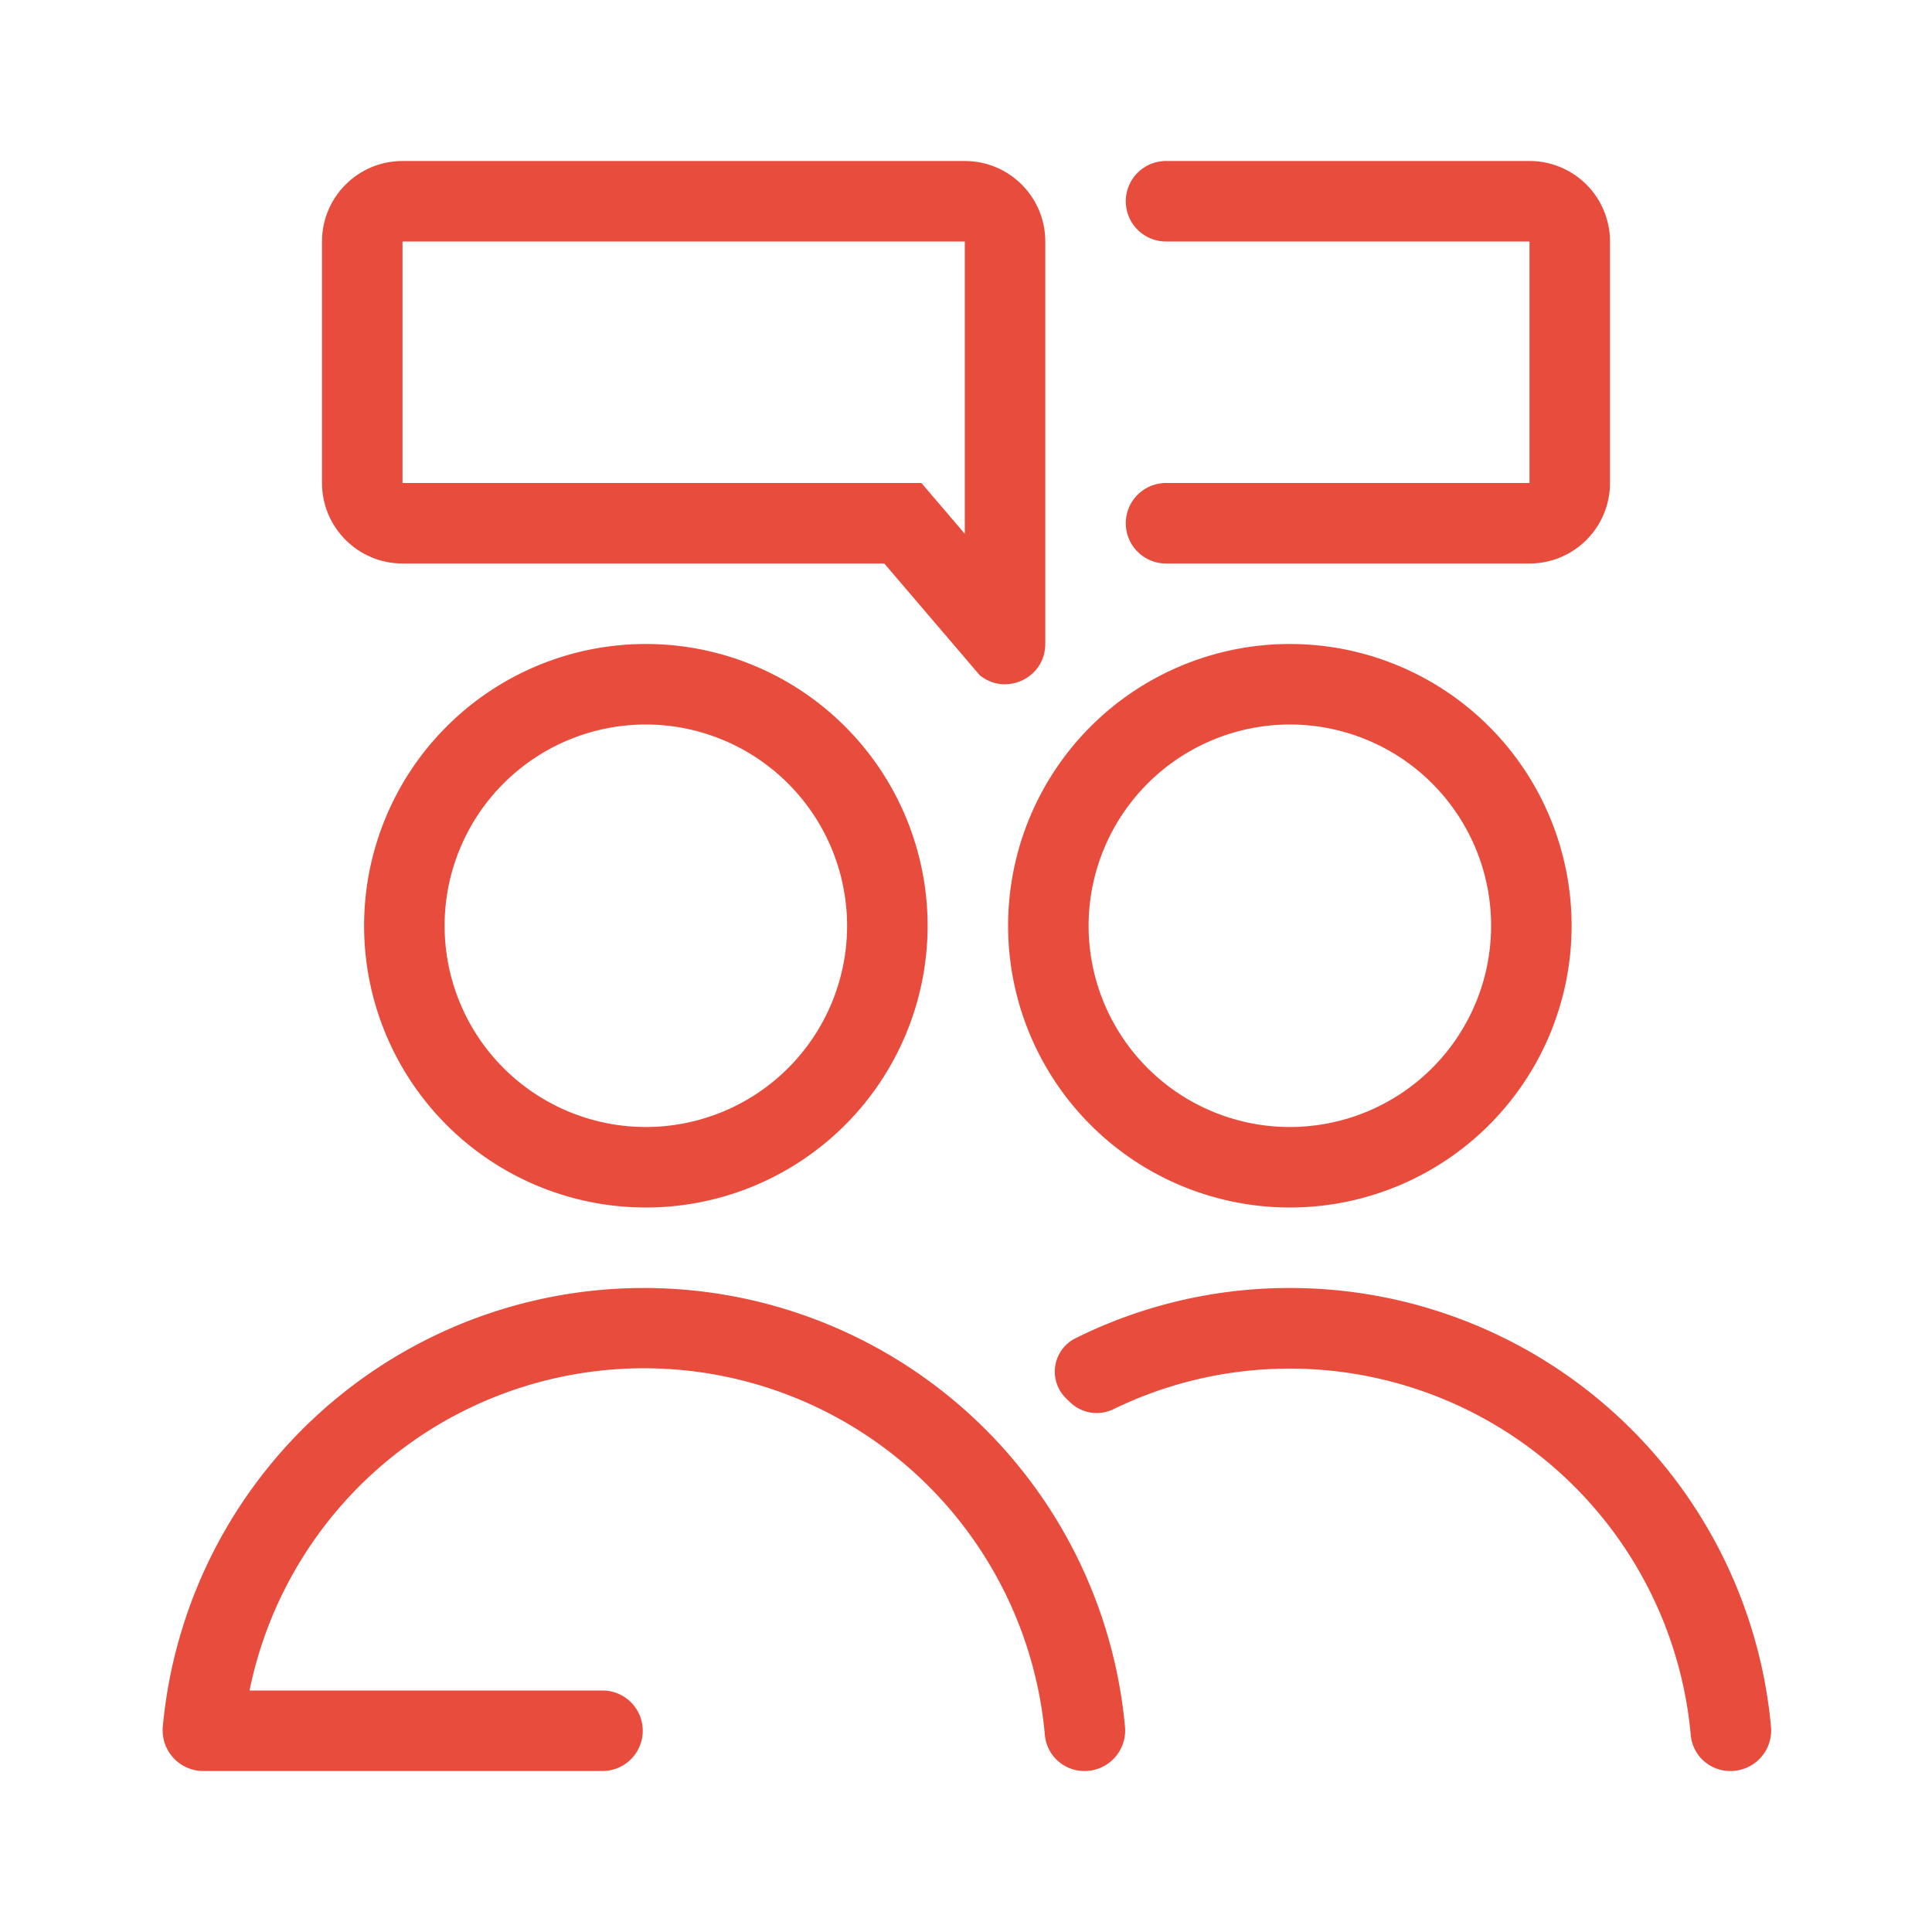 <svg id="Discussion" xmlns="http://www.w3.org/2000/svg" width="48" height="48" viewBox="0 0 48 48">
  <rect id="Rectangle_515" data-name="Rectangle 515" width="48" height="48" fill="none"/>
  <g id="Group_861" data-name="Group 861" transform="translate(-1200 -480)">
    <g id="Group_860" data-name="Group 860">
      <path id="Path_1129" data-name="Path 1129" d="M1209.046,503a7,7,0,1,0,7-7A7,7,0,0,0,1209.046,503Zm12,0a5,5,0,1,1-5-5A5.006,5.006,0,0,1,1221.046,503Z" fill="#e74c3c"/>
      <path id="Path_1130" data-name="Path 1130" d="M1232.046,510a7,7,0,1,0-7-7A7,7,0,0,0,1232.046,510Zm0-12a5,5,0,1,1-5,5A5.006,5.006,0,0,1,1232.046,498Z" fill="#e74c3c"/>
      <path id="Path_1131" data-name="Path 1131" d="M1215.995,512a12,12,0,0,0-11.95,10.9,1.01,1.01,0,0,0,1,1.1h9.924a1,1,0,0,0,0-2H1206.2a10,10,0,0,1,19.761,1.122.983.983,0,0,0,.989.878,1.007,1.007,0,0,0,1-1.1A12,12,0,0,0,1215.995,512Z" fill="#e74c3c"/>
      <path id="Path_1132" data-name="Path 1132" d="M1232.046,512a11.919,11.919,0,0,0-5.338,1.255.925.925,0,0,0-.207,1.5l.083.081a.95.95,0,0,0,1.089.17,10.006,10.006,0,0,1,14.335,8.118A.982.982,0,0,0,1243,524a1.008,1.008,0,0,0,1-1.1A12,12,0,0,0,1232.046,512Z" fill="#e74c3c"/>
      <g id="Path_1133" data-name="Path 1133" fill="none" stroke-miterlimit="10">
        <path d="M1223.97,484H1210a2,2,0,0,0-2,2v6a2,2,0,0,0,2,2h11.97l2.375,2.78a1,1,0,0,0,1.625-.78V486A2,2,0,0,0,1223.97,484Z" stroke="none"/>
        <path d="M 1210 486 L 1210 492 L 1221.97 492 L 1222.892 492 L 1223.491 492.701 L 1223.97 493.262 L 1223.97 486 L 1210 486 M 1210 484 L 1223.97 484 C 1225.075 484 1225.97 484.895 1225.97 486 L 1225.97 496 C 1225.97 496.594 1225.483 497.001 1224.965 497.001 C 1224.753 497.001 1224.536 496.933 1224.345 496.78 L 1221.97 494 L 1210 494 C 1208.896 494 1208 493.104 1208 492 L 1208 486 C 1208 484.895 1208.896 484 1210 484 Z" stroke="none" fill="#e74c3c"/>
      </g>
      <path id="Path_1134" data-name="Path 1134" d="M1228.97,492a1,1,0,0,0,0,2H1238a2,2,0,0,0,2-2v-6a2,2,0,0,0-2-2h-9.03a1,1,0,0,0,0,2H1238v6Z" fill="#e74c3c"/>
      <g id="Ellipse_183" data-name="Ellipse 183" transform="translate(1212 488)" fill="none" stroke="#e74c3c" stroke-miterlimit="10" stroke-width="2">
        <circle cx="1" cy="1" r="1" stroke="none"/>
        <circle cx="1" cy="1" fill="none"/>
      </g>
      <g id="Ellipse_184" data-name="Ellipse 184" transform="translate(1216 488)" fill="none" stroke="#e74c3c" stroke-miterlimit="10" stroke-width="2">
        <circle cx="1" cy="1" r="1" stroke="none"/>
        <circle cx="1" cy="1" fill="none"/>
      </g>
      <g id="Ellipse_185" data-name="Ellipse 185" transform="translate(1220 488)" fill="none" stroke="#e74c3c" stroke-miterlimit="10" stroke-width="2">
        <circle cx="1" cy="1" r="1" stroke="none"/>
        <circle cx="1" cy="1" fill="none"/>
      </g>
    </g>
  </g>
</svg>
